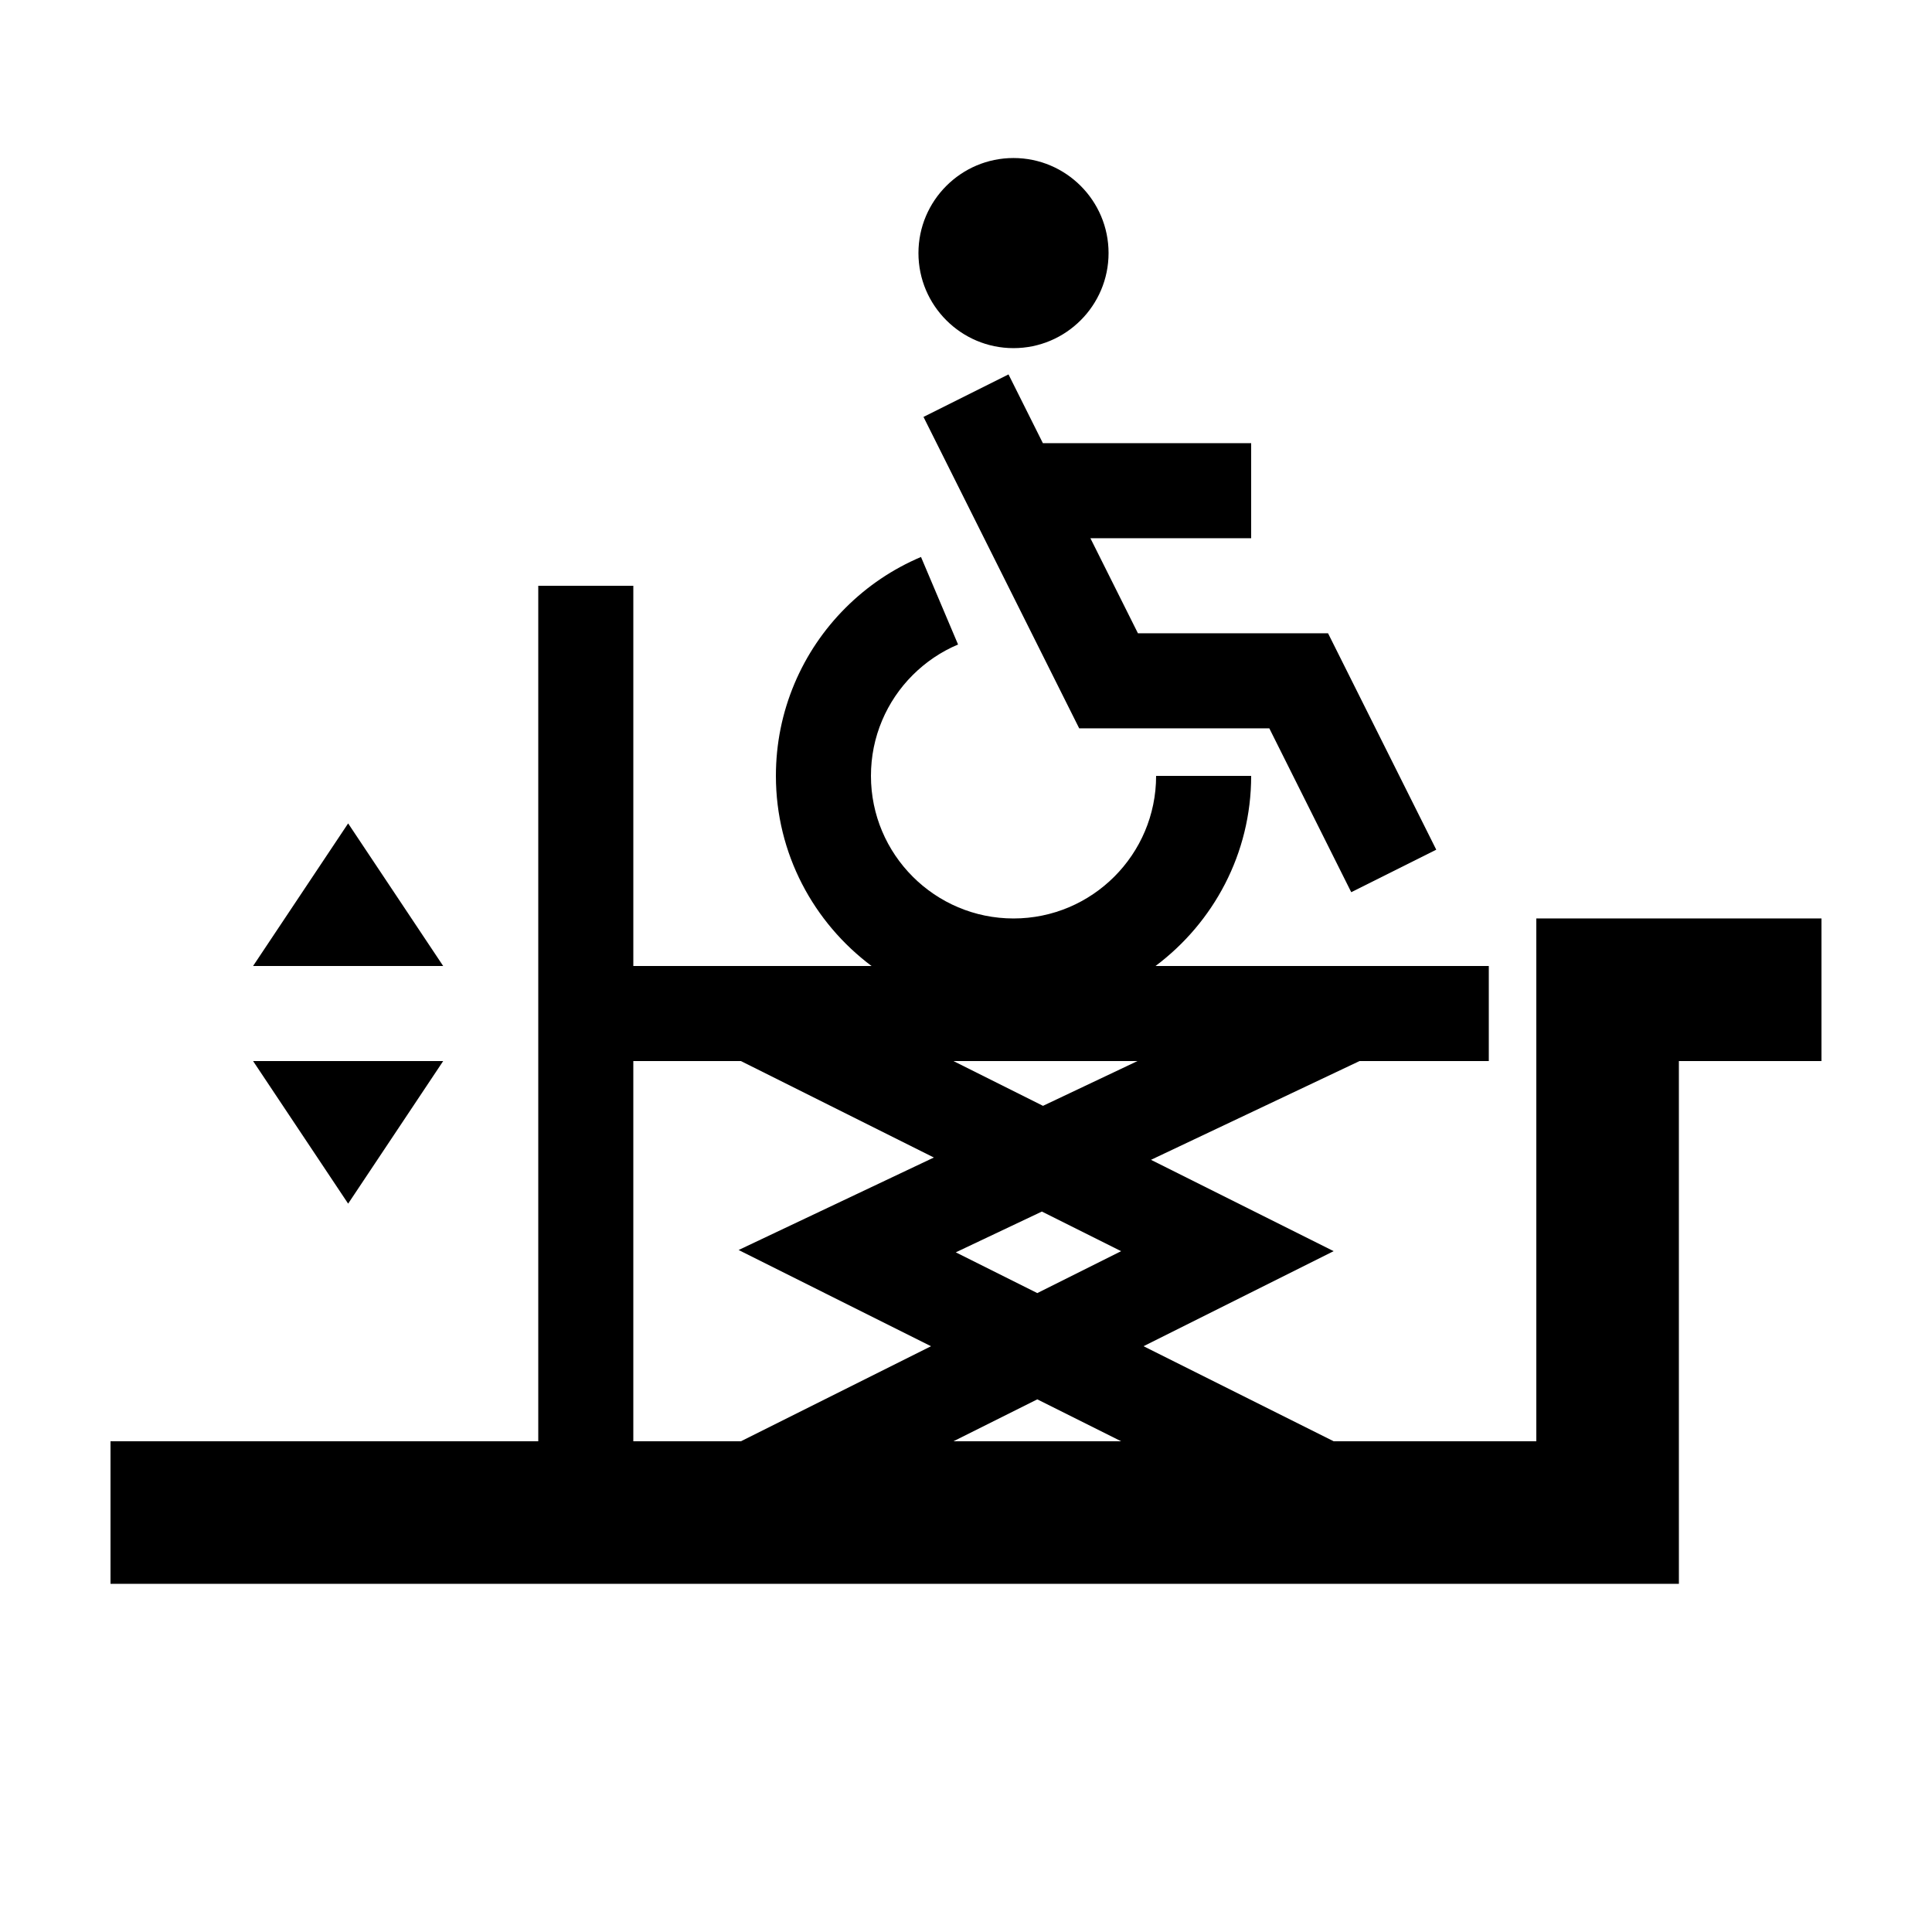 <?xml version="1.0" encoding="UTF-8"?>
<!-- Uploaded to: ICON Repo, www.svgrepo.com, Generator: ICON Repo Mixer Tools -->
<svg fill="#000000" width="800px" height="800px" version="1.1" viewBox="144 144 512 512" xmlns="http://www.w3.org/2000/svg">
 <g>
  <path d="m412.59 236.26c13.891 0 25.191-11.301 25.191-25.191 0-13.891-11.301-25.191-25.191-25.191s-25.191 11.301-25.191 25.191c0 13.891 11.301 25.191 25.191 25.191z"/>
  <path d="m475.57 261.45h-55.191l-9.113-18.227-22.531 11.266 41.266 82.535h50.383l21.707 43.418 22.531-11.266-28.672-57.344h-50.383l-12.594-25.191h42.598z"/>
  <path d="m551.14 425.19v100.76h-53.707l-50.383-25.191 50.383-25.191-48.41-24.203 55.27-26.176h34.254v-25.191l-88.328 0.004c15.355-11.5 25.352-29.773 25.352-50.383h-25.191c0 20.836-16.949 37.785-37.785 37.785s-37.785-16.945-37.785-37.785c0-5.109 0.996-10.055 2.961-14.699 1.906-4.5 4.629-8.543 8.102-12.016 3.477-3.473 7.523-6.203 12.02-8.105l-9.82-23.195c-7.496 3.176-14.227 7.715-20.012 13.492-5.773 5.777-10.312 12.508-13.492 20.012-3.281 7.766-4.949 16.012-4.949 24.512 0 20.609 9.996 38.883 25.352 50.383h-63.137v-100.76h-25.191v226.71l-113.36-0.004v37.785h415.64l-0.004-37.785v-100.76h37.785v-37.785h-75.57zm-160.41 75.574-50.383 25.191-28.512-0.004v-100.76h28.516l51.133 25.562-51.742 24.512zm5.945 25.188 22.219-11.109 22.219 11.109zm0.617-50.07 22.816-10.809 21.004 10.5-22.215 11.109zm23.113-38.824-23.73-11.867h48.773z"/>
  <path d="m261.45 425.19h-50.379l25.191 37.789z"/>
  <path d="m236.26 362.21-25.191 37.789h50.379z"/>
 </g>
</svg>